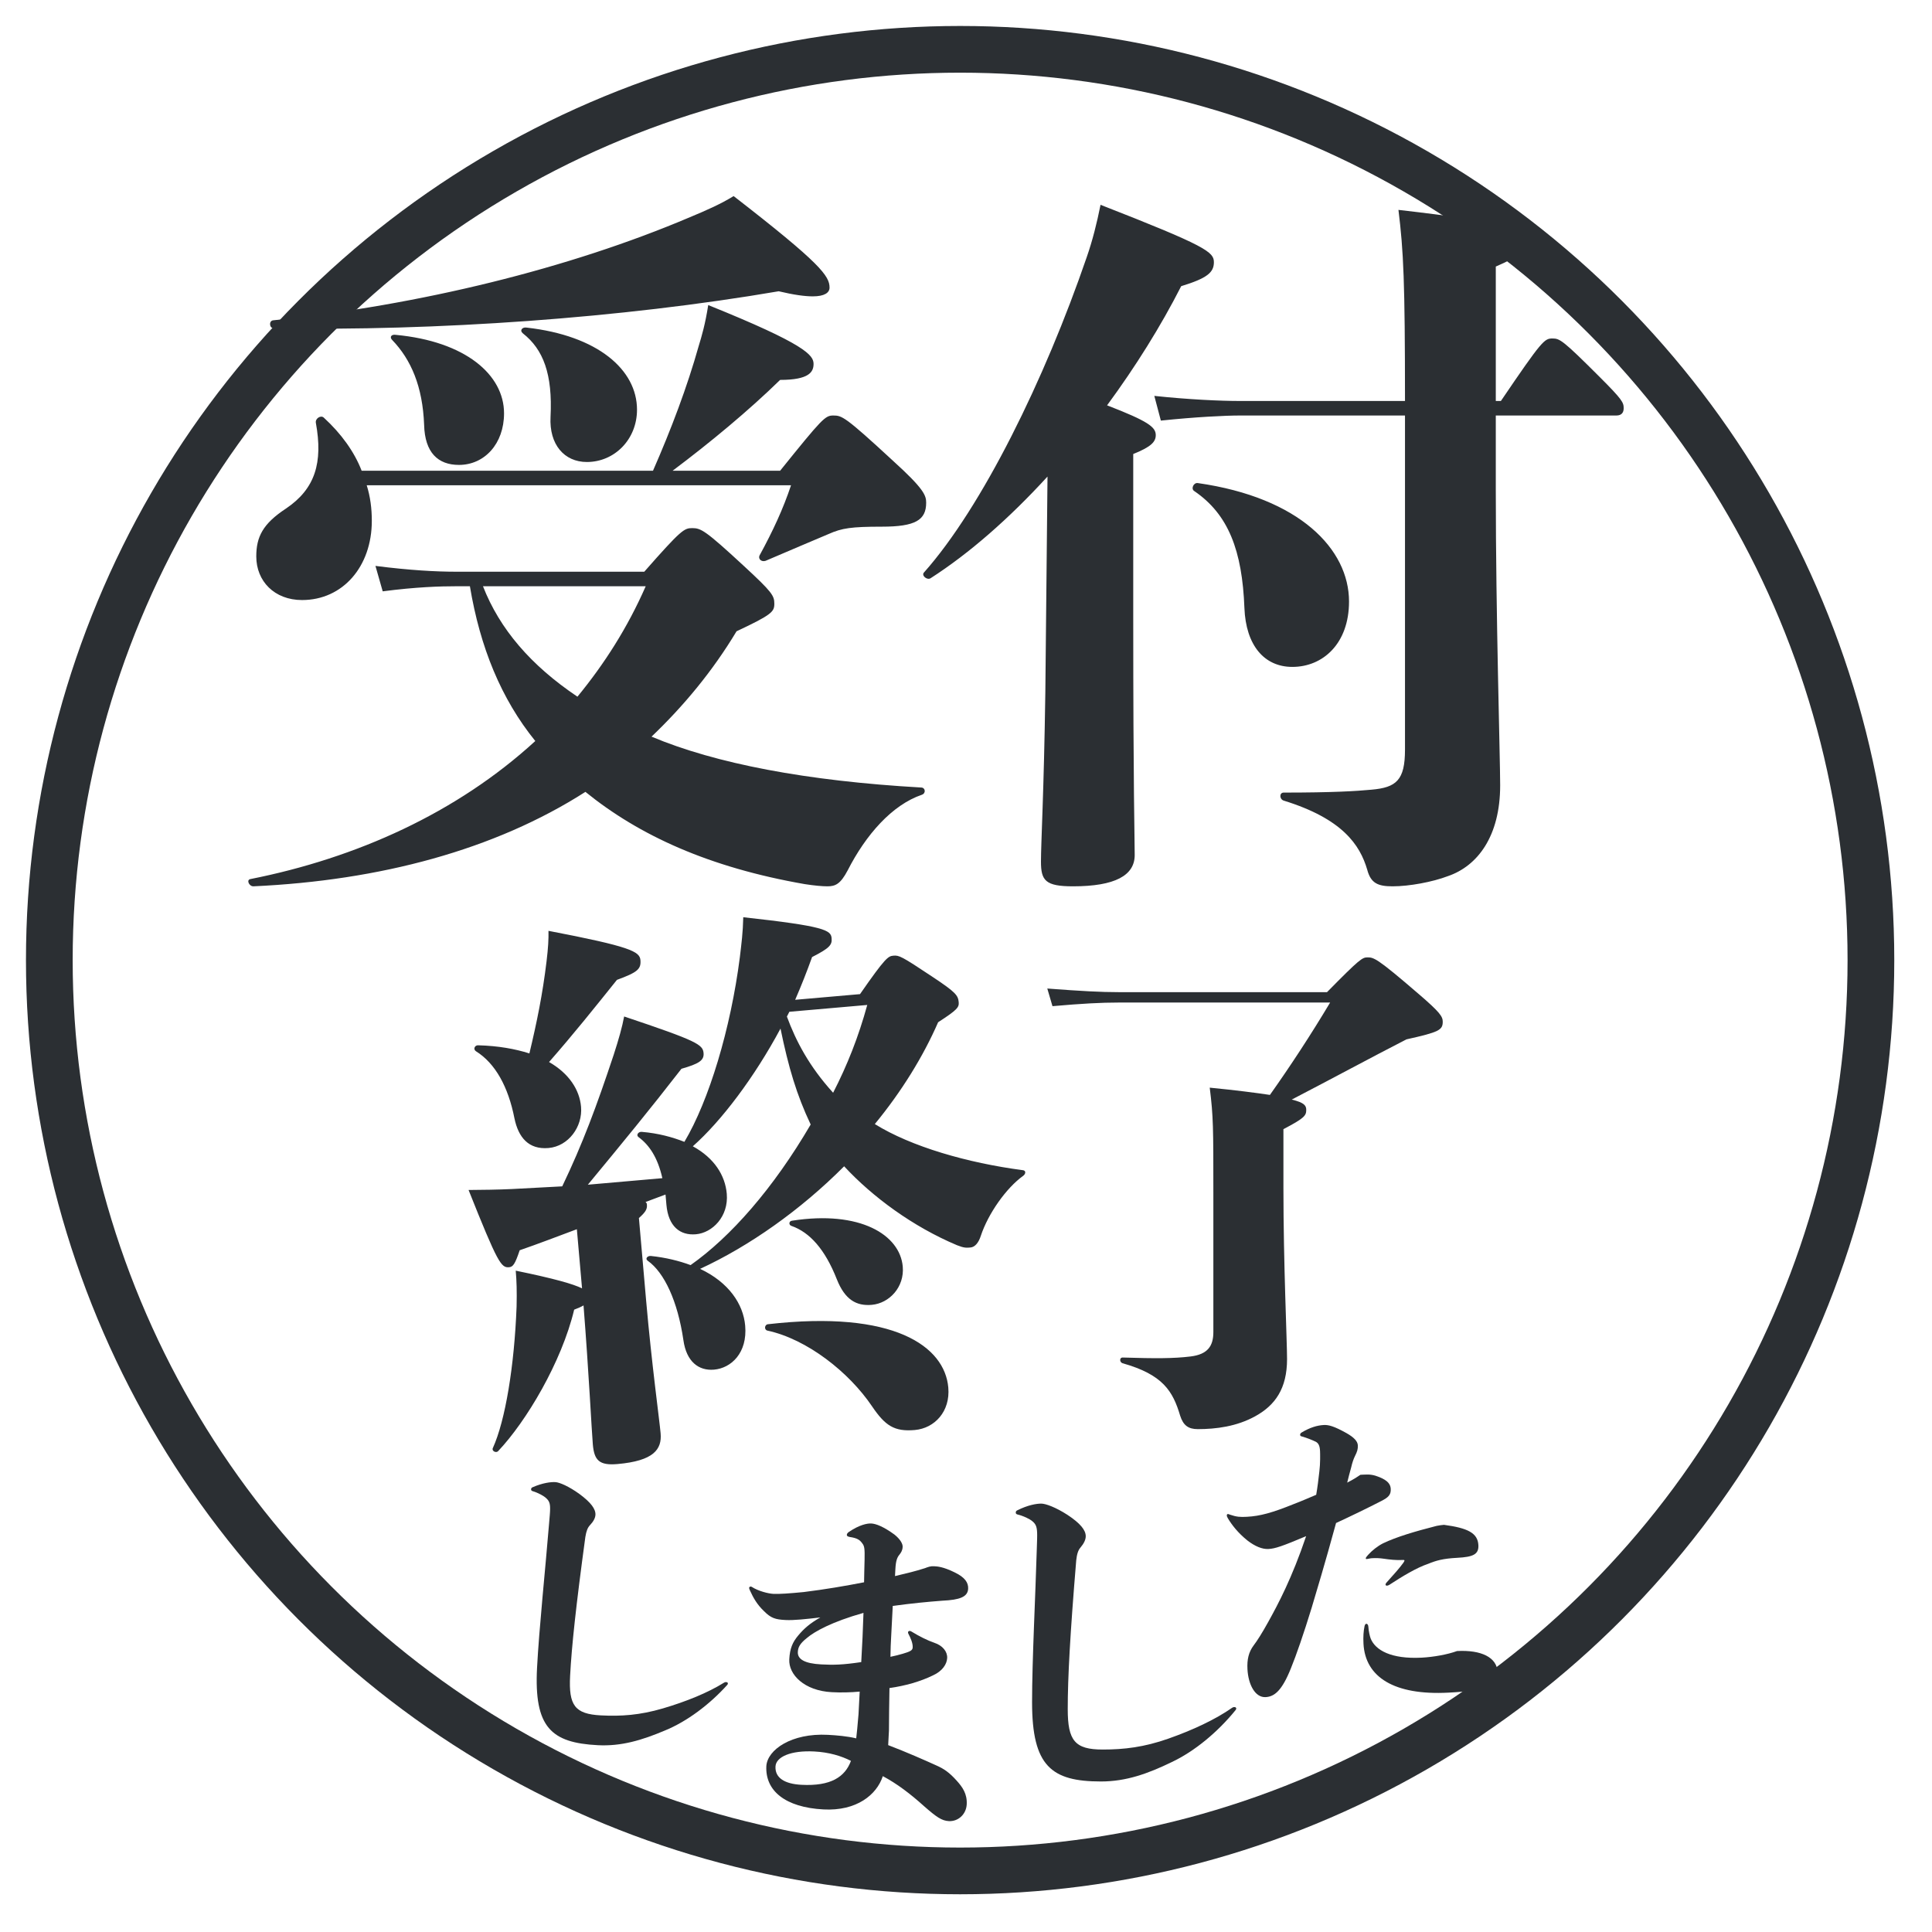 <svg width="91" height="91" viewBox="0 0 91 91" fill="none" xmlns="http://www.w3.org/2000/svg">
<g style="mix-blend-mode:multiply" filter="url(#filter0_g_331_4183)">
<circle cx="45.223" cy="45.223" r="42.9" stroke="#2B2F33" stroke-width="2.2"/>
<path d="M12.893 15.464C12.687 15.464 12.653 15.122 12.858 15.088C19.771 14.369 26.787 12.658 32.502 10.228C33.323 9.886 33.939 9.612 34.555 9.236C38.662 12.418 39.073 13 39.073 13.548C39.073 13.787 38.833 13.959 38.285 13.959C37.909 13.959 37.396 13.89 36.677 13.719C29.285 14.985 20.524 15.601 12.893 15.464ZM27.642 21.761C26.581 21.761 25.863 20.94 25.931 19.639C26.034 17.62 25.589 16.457 24.631 15.704C24.46 15.567 24.597 15.396 24.802 15.43C28.156 15.806 30.004 17.415 30.004 19.297C30.004 20.7 28.943 21.761 27.642 21.761ZM18.471 16.012C18.334 15.875 18.437 15.738 18.642 15.772C21.927 16.08 23.741 17.654 23.741 19.468C23.741 20.906 22.817 21.898 21.619 21.898C20.627 21.898 20.011 21.316 19.977 20.016C19.908 18.202 19.361 16.936 18.471 16.012ZM37.259 22.856H17.273C17.444 23.404 17.513 23.951 17.513 24.533C17.513 26.689 16.144 28.263 14.227 28.263C12.927 28.263 12.071 27.374 12.071 26.21C12.071 25.286 12.379 24.67 13.474 23.951C14.843 23.027 15.22 21.795 14.877 19.913C14.843 19.708 15.117 19.537 15.254 19.674C16.075 20.427 16.691 21.282 17.034 22.172H30.757C31.612 20.221 32.365 18.236 32.913 16.286C33.05 15.841 33.221 15.259 33.358 14.369C37.943 16.217 38.32 16.73 38.32 17.141C38.32 17.518 38.114 17.894 36.745 17.894C35.274 19.331 33.46 20.837 31.681 22.172H36.745C38.73 19.708 38.867 19.571 39.244 19.571C39.654 19.571 39.791 19.605 42.05 21.693C43.522 23.027 43.624 23.335 43.624 23.678C43.624 24.499 43.111 24.807 41.537 24.807C40.099 24.807 39.654 24.875 39.038 25.149C38.217 25.491 37.19 25.936 36.061 26.415C35.856 26.484 35.685 26.313 35.787 26.142C36.403 25.012 36.882 23.986 37.259 22.856ZM21.517 26.929H30.346C32.091 24.944 32.228 24.875 32.605 24.875C33.015 24.875 33.221 24.978 35.034 26.655C36.369 27.887 36.472 28.058 36.472 28.434C36.472 28.811 36.369 28.948 34.692 29.735C33.563 31.617 32.194 33.26 30.688 34.697C33.7 35.963 37.977 36.785 43.385 37.093C43.59 37.093 43.624 37.367 43.419 37.435C42.016 37.914 40.784 39.317 39.928 40.994C39.586 41.644 39.346 41.747 38.97 41.747C38.73 41.747 38.354 41.713 37.909 41.644C33.392 40.857 30.106 39.351 27.574 37.298C23.296 40.036 17.889 41.473 11.934 41.747C11.729 41.747 11.592 41.439 11.797 41.405C16.794 40.412 21.517 38.291 25.213 34.903C23.604 32.918 22.612 30.488 22.133 27.613H21.517C20.73 27.613 19.6 27.647 18.026 27.853L17.684 26.655C19.292 26.86 20.524 26.929 21.517 26.929ZM30.414 27.613H22.749C23.536 29.632 25.007 31.343 27.198 32.815C28.464 31.275 29.559 29.564 30.414 27.613ZM49.237 32.61L49.339 22.446C47.526 24.43 45.643 26.073 43.83 27.237C43.658 27.339 43.385 27.1 43.522 26.963C46.259 23.883 49.202 17.894 51.187 12.111C51.461 11.323 51.666 10.502 51.837 9.647C56.834 11.597 57.176 11.871 57.176 12.35C57.176 12.829 56.868 13.103 55.636 13.479C54.678 15.362 53.48 17.278 52.145 19.092C54.096 19.845 54.438 20.119 54.438 20.495C54.438 20.803 54.233 21.043 53.377 21.385V29.05C53.377 37.298 53.446 39.42 53.446 40.275C53.446 41.234 52.522 41.747 50.537 41.747C49.237 41.747 49.031 41.473 49.031 40.583C49.031 39.694 49.168 37.367 49.237 32.61ZM63.541 28.332C63.541 30.317 62.309 31.412 60.872 31.412C59.538 31.412 58.682 30.385 58.614 28.64C58.511 25.936 57.861 24.225 56.252 23.13C56.081 23.027 56.218 22.719 56.423 22.754C61.214 23.438 63.541 25.868 63.541 28.332ZM70.454 18.887H70.694C72.645 16.012 72.747 15.943 73.124 15.943C73.466 15.943 73.603 16.012 75.348 17.757C76.409 18.818 76.478 18.955 76.478 19.229C76.478 19.434 76.375 19.571 76.135 19.571H70.454V23.096C70.454 29.016 70.66 35.69 70.66 36.99C70.66 39.386 69.599 40.789 68.196 41.268C67.477 41.542 66.382 41.747 65.595 41.747C64.91 41.747 64.568 41.61 64.397 40.96C64.055 39.796 63.233 38.564 60.462 37.709C60.256 37.64 60.256 37.332 60.462 37.332C62.754 37.332 63.884 37.264 64.602 37.195C65.766 37.093 66.177 36.751 66.177 35.313V19.571H58.408C57.724 19.571 56.321 19.639 54.678 19.811L54.37 18.647C55.978 18.818 57.484 18.887 58.408 18.887H66.177C66.177 13.24 66.108 11.837 65.869 9.886C70.933 10.468 71.858 10.776 71.858 11.392C71.858 11.768 71.652 12.042 70.454 12.555V18.887Z" fill="#2B2F33"/>
<path d="M22.416 49.514C22.273 49.419 22.363 49.222 22.526 49.235C23.473 49.26 24.269 49.406 24.935 49.618C25.291 48.129 25.556 46.837 25.743 45.282C25.821 44.628 25.842 44.248 25.834 43.844C29.704 44.585 30.129 44.818 30.165 45.219C30.202 45.648 30.026 45.798 29.059 46.153C27.988 47.488 27.015 48.707 25.861 50.023C26.799 50.561 27.298 51.327 27.368 52.131C27.45 53.069 26.775 53.991 25.838 54.073C24.9 54.155 24.418 53.577 24.231 52.675C23.939 51.189 23.329 50.082 22.416 49.514ZM36.173 62.373C42.132 61.69 44.498 63.426 44.666 65.355C44.765 66.48 44.024 67.274 43.087 67.356C42.123 67.44 41.693 67.154 41.072 66.236C39.987 64.631 38.016 63.076 36.145 62.673C35.98 62.633 36.012 62.387 36.173 62.373ZM39.415 60.254C38.86 58.845 38.142 58.044 37.279 57.742C37.141 57.7 37.151 57.51 37.312 57.496C40.507 57.001 42.39 58.158 42.521 59.658C42.606 60.623 41.89 61.387 41.059 61.46C40.336 61.523 39.797 61.219 39.415 60.254ZM37.454 47.092L40.508 46.825C41.706 45.1 41.836 45.035 42.077 45.014C42.345 44.99 42.457 45.035 43.89 45.989C45.007 46.728 45.128 46.879 45.156 47.201C45.177 47.442 45.106 47.556 44.187 48.149C43.49 49.749 42.474 51.403 41.205 52.945C42.918 54.01 45.576 54.776 48.17 55.116C48.333 55.128 48.32 55.291 48.193 55.383C47.381 55.967 46.542 57.174 46.2 58.203C46.094 58.536 45.923 58.74 45.709 58.759C45.521 58.775 45.414 58.785 45.078 58.652C43.005 57.781 41.101 56.382 39.76 54.934C37.7 57.003 35.285 58.699 32.976 59.765C34.327 60.402 35.01 61.422 35.099 62.44C35.212 63.726 34.438 64.442 33.634 64.512C32.911 64.575 32.333 64.14 32.19 63.127C31.921 61.288 31.29 59.939 30.513 59.386C30.37 59.291 30.492 59.145 30.655 59.158C31.363 59.231 31.998 59.392 32.528 59.588C34.41 58.263 36.423 55.981 38.184 52.966C37.522 51.567 37.139 50.278 36.763 48.448C35.533 50.742 33.985 52.794 32.633 53.992C33.653 54.55 34.157 55.37 34.232 56.227C34.325 57.298 33.556 58.068 32.779 58.136C32.029 58.201 31.478 57.764 31.389 56.746L31.347 56.264L30.406 56.616C30.464 56.665 30.466 56.691 30.471 56.745C30.49 56.959 30.394 57.103 30.094 57.372L30.436 61.283C30.694 64.229 31.065 66.923 31.116 67.512C31.182 68.262 30.798 68.809 29.083 68.959C28.226 69.034 27.988 68.784 27.923 68.034C27.871 67.445 27.735 64.65 27.485 61.487C27.383 61.55 27.227 61.617 27.044 61.687C26.451 64.168 24.779 66.96 23.469 68.343C23.372 68.46 23.145 68.344 23.214 68.204C23.803 66.91 24.225 64.336 24.332 61.547C24.349 60.816 24.334 60.332 24.292 59.85C26.133 60.229 26.992 60.477 27.415 60.683L27.171 57.898C26.23 58.25 25.316 58.6 24.478 58.889C24.264 59.528 24.168 59.672 23.981 59.688C23.606 59.721 23.453 59.518 22.07 56.05C22.717 56.047 23.472 56.035 24.117 56.005C24.896 55.964 25.676 55.923 26.482 55.879C27.44 53.879 28.096 52.121 28.908 49.675C29.142 48.953 29.307 48.371 29.398 47.878C32.846 49.033 33.104 49.2 33.139 49.602C33.17 49.95 32.913 50.107 32.097 50.341C30.569 52.31 29.349 53.793 27.689 55.801L31.198 55.494C30.978 54.514 30.576 53.929 30.085 53.567C29.942 53.471 30.062 53.299 30.225 53.312C31.013 53.378 31.677 53.562 32.236 53.783C33.39 51.847 34.416 48.464 34.849 45.08C34.926 44.425 34.992 43.933 35.009 43.203C38.851 43.623 39.138 43.814 39.17 44.189C39.199 44.51 39.076 44.656 38.25 45.079C38.011 45.748 37.746 46.419 37.454 47.092ZM37.18 47.656L37.064 47.882C37.489 49.032 38.106 50.22 39.241 51.47C39.91 50.17 40.44 48.828 40.849 47.335L37.18 47.656Z" fill="#2B2F33"/>
<path d="M52.702 46.732H62.504C64.044 45.167 64.166 45.094 64.411 45.094C64.704 45.094 64.851 45.118 66.806 46.805C67.833 47.685 67.955 47.881 67.955 48.125C67.955 48.516 67.784 48.614 66.244 48.956C64.484 49.861 62.773 50.789 60.842 51.792C61.453 51.938 61.526 52.085 61.526 52.281C61.526 52.55 61.429 52.672 60.451 53.185V55.947C60.451 59.541 60.622 63.158 60.622 64.014C60.622 65.407 60.06 66.189 59.131 66.703C58.251 67.192 57.273 67.314 56.418 67.314C55.978 67.314 55.733 67.143 55.586 66.678C55.244 65.529 54.78 64.747 52.873 64.21C52.726 64.161 52.726 63.941 52.873 63.941C54.413 63.989 55.293 63.989 56.075 63.892C56.882 63.794 57.151 63.403 57.151 62.743V56.192C57.151 53.112 57.151 52.598 56.98 51.23C58.227 51.352 59.155 51.474 59.815 51.572C60.769 50.227 61.746 48.736 62.651 47.221H52.702C51.846 47.221 50.966 47.27 49.573 47.392L49.329 46.561C50.942 46.683 51.846 46.732 52.702 46.732Z" fill="#2B2F33"/>
<path d="M25.08 70.054C25.572 69.84 25.95 69.799 26.159 69.81C26.354 69.82 26.795 70.009 27.287 70.365C27.837 70.769 28.061 71.081 28.046 71.351C28.038 71.501 27.955 71.662 27.78 71.848C27.685 71.948 27.616 72.11 27.571 72.393C27.131 75.629 26.926 77.541 26.853 78.934C26.78 80.327 27.074 80.733 28.302 80.797C29.246 80.847 30.135 80.788 31.218 80.47C32.302 80.151 33.33 79.739 34.106 79.254C34.153 79.226 34.167 79.227 34.212 79.23C34.257 79.232 34.286 79.263 34.284 79.293C34.283 79.323 34.283 79.323 34.25 79.367C33.421 80.285 32.358 81.085 31.314 81.511C30.239 81.965 29.262 82.26 28.154 82.201C25.967 82.087 25.148 81.368 25.296 78.552C25.393 76.695 25.692 73.856 25.862 71.762C25.898 71.359 25.904 71.254 25.907 71.194C25.925 70.849 25.887 70.712 25.729 70.569C25.615 70.458 25.337 70.308 25.086 70.235C25.027 70.216 25.013 70.186 25.015 70.141C25.018 70.096 25.049 70.067 25.08 70.054Z" fill="#2B2F33"/>
<path d="M47.908 71.142C48.42 70.886 48.82 70.822 49.044 70.822C49.252 70.822 49.732 70.998 50.276 71.35C50.884 71.75 51.14 72.07 51.14 72.358C51.14 72.518 51.06 72.694 50.884 72.902C50.788 73.014 50.724 73.19 50.692 73.494C50.404 76.966 50.292 79.014 50.292 80.502C50.292 81.99 50.628 82.406 51.94 82.406C52.948 82.406 53.892 82.294 55.028 81.894C56.164 81.494 57.236 80.998 58.036 80.438C58.084 80.406 58.1 80.406 58.148 80.406C58.196 80.406 58.228 80.438 58.228 80.47C58.228 80.502 58.228 80.502 58.196 80.55C57.364 81.574 56.276 82.486 55.188 82.998C54.068 83.542 53.044 83.91 51.86 83.91C49.524 83.91 48.612 83.19 48.612 80.182C48.612 78.198 48.772 75.158 48.836 72.918C48.852 72.486 48.852 72.374 48.852 72.31C48.852 71.942 48.804 71.798 48.628 71.654C48.5 71.542 48.196 71.398 47.924 71.334C47.86 71.318 47.844 71.286 47.844 71.238C47.844 71.19 47.876 71.158 47.908 71.142Z" fill="#2B2F33"/>
<path d="M42.05 75.641C42.026 76.104 42.001 76.583 41.976 77.063C41.961 77.35 41.943 77.686 41.941 78.038C42.135 78 42.33 77.947 42.525 77.893C42.899 77.784 42.983 77.724 42.989 77.597C43 77.389 42.885 77.142 42.783 76.945C42.769 76.912 42.769 76.912 42.77 76.88C42.772 76.848 42.806 76.818 42.838 76.82C42.87 76.821 42.886 76.822 42.917 76.84C43.32 77.085 43.679 77.264 44.01 77.378C44.404 77.51 44.629 77.795 44.613 78.098C44.598 78.386 44.389 78.711 43.946 78.912C43.354 79.202 42.638 79.405 41.895 79.51C41.883 80.358 41.87 80.918 41.871 81.511C41.867 81.591 41.862 81.671 41.858 81.751C41.851 81.895 41.843 82.039 41.835 82.198C42.667 82.514 43.576 82.915 44.092 83.15C44.468 83.314 44.715 83.487 45.063 83.874C45.336 84.176 45.56 84.493 45.534 84.988C45.51 85.451 45.139 85.8 44.691 85.777C44.356 85.759 44.109 85.586 43.526 85.075C42.884 84.496 42.252 84.015 41.582 83.659C41.295 84.541 40.342 85.309 38.792 85.227C36.986 85.133 36.034 84.346 36.096 83.179C36.152 82.413 37.283 81.623 38.992 81.713C39.424 81.736 39.902 81.777 40.329 81.879C40.357 81.656 40.393 81.274 40.437 80.747C40.453 80.428 40.472 80.076 40.493 79.677C40.058 79.718 39.609 79.727 39.178 79.704C37.883 79.636 37.138 78.876 37.176 78.157C37.203 77.646 37.33 77.348 37.604 77.026C37.86 76.719 38.146 76.462 38.641 76.183C37.98 76.261 37.384 76.326 37.001 76.305C36.521 76.28 36.316 76.221 35.981 75.883C35.661 75.578 35.485 75.265 35.327 74.92C35.298 74.854 35.284 74.822 35.285 74.79C35.287 74.758 35.321 74.727 35.353 74.729C35.385 74.731 35.385 74.731 35.416 74.748C35.71 74.94 36.184 75.061 36.424 75.073C36.696 75.088 37.211 75.051 37.855 74.988C38.855 74.864 39.792 74.705 40.699 74.528C40.703 74.144 40.714 73.921 40.723 73.456C40.732 72.976 40.723 72.831 40.618 72.698C40.499 72.531 40.375 72.445 40.025 72.394C39.914 72.373 39.884 72.339 39.887 72.291C39.889 72.243 39.924 72.197 39.99 72.152C40.472 71.825 40.844 71.748 41.036 71.758C41.26 71.77 41.605 71.9 42.13 72.28C42.407 72.503 42.524 72.718 42.516 72.861C42.507 73.037 42.438 73.13 42.369 73.222C42.267 73.345 42.195 73.485 42.173 73.917C42.167 74.029 42.163 74.109 42.156 74.236C42.756 74.092 43.097 74.013 43.569 73.862C43.717 73.805 43.831 73.763 43.991 73.772C44.151 73.78 44.422 73.794 44.969 74.063C45.453 74.297 45.616 74.546 45.601 74.834C45.581 75.217 45.205 75.358 44.386 75.395C43.646 75.452 43.002 75.514 42.05 75.641ZM40.566 78.287C40.586 77.903 40.607 77.504 40.627 77.12C40.647 76.737 40.651 76.353 40.671 75.969C39.191 76.388 38.366 76.842 37.997 77.159C37.679 77.414 37.59 77.586 37.579 77.81C37.561 78.145 37.886 78.355 38.685 78.396C39.261 78.427 39.694 78.417 40.566 78.287ZM40.081 82.94C39.629 82.708 39.045 82.533 38.358 82.497C37.24 82.438 36.55 82.755 36.527 83.202C36.498 83.745 36.964 84.026 37.747 84.067C39.137 84.14 39.802 83.694 40.081 82.94Z" fill="#2B2F33"/>
<path d="M64.077 69.465L64.253 69.456C64.524 69.441 64.702 69.464 64.98 69.578C65.357 69.734 65.494 69.903 65.506 70.127C65.521 70.415 65.383 70.534 65.071 70.695C64.415 71.033 63.634 71.411 62.93 71.736C62.379 73.751 62.01 74.957 61.778 75.738C61.409 76.943 61.047 77.987 60.805 78.576C60.38 79.64 60.026 79.915 59.611 79.937C59.116 79.963 58.794 79.339 58.757 78.62C58.733 78.172 58.811 77.816 59.05 77.499C59.215 77.282 59.438 76.934 59.73 76.406C60.199 75.564 60.855 74.328 61.521 72.355C60.392 72.83 60.062 72.944 59.742 72.96C59.454 72.975 59.11 72.833 58.76 72.563C58.308 72.202 58.016 71.817 57.84 71.522C57.805 71.46 57.787 71.429 57.785 71.381C57.783 71.349 57.797 71.316 57.829 71.314C57.861 71.313 57.861 71.313 57.927 71.341C58.253 71.452 58.414 71.46 58.733 71.443C59.356 71.41 59.925 71.252 60.929 70.847C61.322 70.699 61.682 70.536 61.995 70.407C62.057 70.051 62.102 69.68 62.145 69.294C62.191 68.939 62.182 68.475 62.176 68.347C62.163 68.107 62.109 67.982 61.977 67.909C61.796 67.822 61.55 67.723 61.306 67.655C61.258 67.642 61.241 67.627 61.238 67.579C61.237 67.547 61.251 67.514 61.297 67.48C61.701 67.234 62.048 67.136 62.352 67.12C62.576 67.108 62.835 67.175 63.413 67.497C63.776 67.702 63.946 67.885 63.956 68.077C63.965 68.253 63.924 68.383 63.822 68.581C63.75 68.729 63.694 68.892 63.642 69.119C63.575 69.363 63.508 69.607 63.455 69.834C63.799 69.656 63.922 69.569 64.077 69.465ZM65.438 74.649C65.376 74.684 65.36 74.685 65.328 74.686C65.296 74.688 65.263 74.674 65.261 74.642C65.26 74.61 65.274 74.577 65.32 74.527C65.683 74.123 65.91 73.871 66.104 73.604C66.178 73.488 66.162 73.473 66.082 73.477C65.762 73.494 65.472 73.461 65.149 73.414C64.988 73.391 64.827 73.383 64.651 73.392C64.587 73.395 64.571 73.396 64.46 73.418C64.365 73.439 64.333 73.441 64.332 73.409C64.33 73.377 64.329 73.361 64.45 73.226C64.632 73.025 64.894 72.819 65.143 72.693C65.784 72.387 66.636 72.135 67.664 71.872C67.791 71.85 67.902 71.828 68.014 71.822C69.127 71.972 69.604 72.203 69.634 72.778C69.657 73.21 69.391 73.336 68.64 73.375C67.953 73.411 67.637 73.508 67.277 73.655C66.71 73.845 66.027 74.265 65.438 74.649ZM64.274 76.584C64.302 76.503 64.317 76.486 64.365 76.483C64.397 76.482 64.447 76.527 64.452 76.623C64.463 76.831 64.524 77.084 64.561 77.178C64.782 77.727 65.526 78.153 66.964 78.078C67.507 78.049 68.174 77.934 68.63 77.766C69.78 77.706 70.504 78.068 70.54 78.755C70.574 79.41 70.041 79.631 68.22 79.726C65.679 79.859 64.304 79.002 64.222 77.42C64.205 77.101 64.222 76.827 64.274 76.584Z" fill="#2B2F33"/>
</g>
<defs>
<filter id="filter0_g_331_4183" x="0" y="0" width="90.444" height="90.444" filterUnits="userSpaceOnUse" color-interpolation-filters="sRGB">
<feFlood flood-opacity="0" result="BackgroundImageFix"/>
<feBlend mode="normal" in="SourceGraphic" in2="BackgroundImageFix" result="shape"/>
<feTurbulence type="fractalNoise" baseFrequency="4.091 4.091" numOctaves="3" seed="6795" />
<feDisplacementMap in="shape" scale="2.444" xChannelSelector="R" yChannelSelector="G" result="displacedImage" width="100%" height="100%" />
<feMerge result="effect1_texture_331_4183">
<feMergeNode in="displacedImage"/>
</feMerge>
</filter>
</defs>
</svg>
